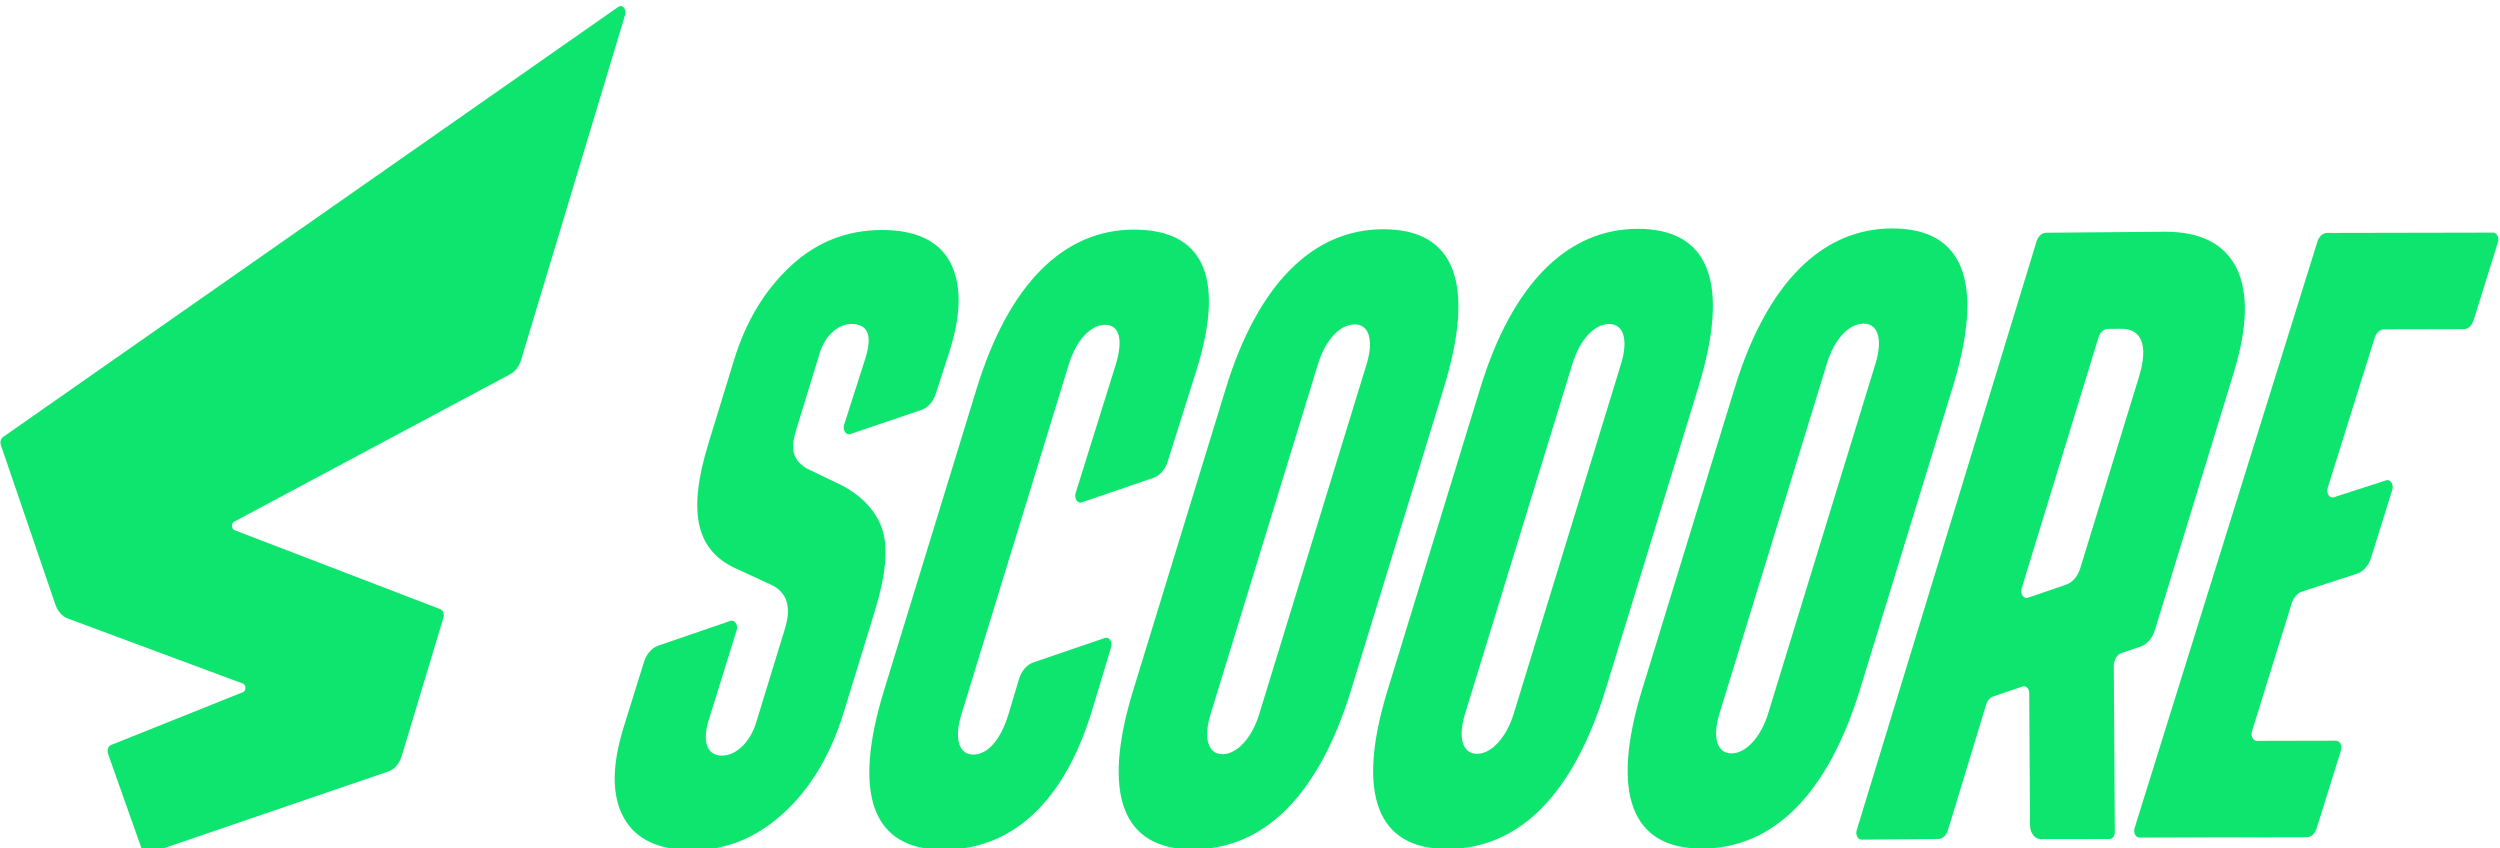 <svg width="1099" height="373" viewBox="0 0 1099 373" fill="none" xmlns="http://www.w3.org/2000/svg">
<g clip-path="url(#clip0_2018_98)">
<g filter="url(#filter0_d_2018_98)">
<path fill-rule="evenodd" clip-rule="evenodd" d="M271.827 1C273.572 -0.231 275.536 2.06 274.811 4.485L229.071 156.227C228.216 159.068 226.513 161.312 224.362 162.468L102.896 227.345C101.592 228.045 101.687 230.517 103.041 231.038L193.581 265.792C194.769 266.246 195.406 267.932 194.957 269.428L176.586 330.384C175.571 333.718 173.413 336.227 170.761 337.127L64.943 373.31C63.958 373.651 62.929 373.017 62.502 371.795L47.477 329.333C46.934 327.809 47.55 326.019 48.774 325.526L106.83 302.269C108.257 301.701 108.235 299.049 106.801 298.509L29.765 269.873C27.338 268.973 25.346 266.72 24.317 263.699L0.389 193.68C-0.06 192.354 0.346 190.801 1.331 190.119L271.827 1ZM387.692 99.106C402.456 99.106 412.46 103.774 417.553 113.007C422.602 122.392 422.726 135.091 417.814 151.113L411.366 171.113C410.236 174.608 407.94 177.212 405.136 178.168L373.768 188.822C371.928 189.447 370.335 187.041 371.074 184.74L380.527 155.176C383.534 145.365 381.505 140.536 374.42 140.413C368.096 140.413 362.583 145.952 360.381 153.131L350.036 186.833C347.283 195.801 348.623 199.939 354.346 203.793L354.39 203.812L370.11 211.369C379.165 216.199 385.106 222.667 387.873 230.668C390.496 238.812 389.467 250.687 384.591 266.559L370.987 310.896C365.184 329.816 356.324 344.598 344.487 355.384C332.606 366.303 319.298 371.72 304.643 371.738C289.677 371.757 279.578 367.079 274.268 357.562C268.951 348.045 268.864 334.93 274.029 318.093L283.099 289.002C284.207 285.46 286.518 282.809 289.343 281.833L321.124 270.924C322.957 270.299 324.551 272.676 323.841 274.977L311.504 314.712C308.751 323.689 310.569 330.176 317.4 330.167C323.725 330.157 329.803 324.078 332.353 315.792L345.103 274.22C347.943 264.968 346.03 258.755 339.561 255.318L324.971 248.576C306.201 240.735 301.84 224.172 311.46 192.827L322.74 156.085C327.861 139.381 336.069 125.697 347.472 115.053C358.867 104.409 372.233 99.134 387.692 99.106ZM498.458 98.945C528.579 98.897 538.678 119.305 526.261 159.778L513.308 200.915C512.2 204.447 509.882 207.098 507.064 208.064L475.551 218.841C473.711 219.475 472.117 217.089 472.835 214.778L490.482 158.31C493.828 147.401 492.148 140.773 485.816 140.791C479.492 140.801 473.139 147.43 469.792 158.348L422.588 312.203C419.364 322.685 421.523 329.721 427.847 329.721C434.172 329.703 439.873 323.216 443.27 312.165L447.943 296.559C449.03 292.932 451.37 290.195 454.246 289.22L485.737 278.434C487.555 277.809 489.149 280.157 488.46 282.458L479.941 310.716C467.698 350.631 444.929 371.511 414.8 371.549C383.577 371.606 374.522 347.458 388.59 301.606L429.318 168.888C443.43 122.903 467.532 98.983 498.458 98.935V98.945ZM608.021 98.774C639.649 98.727 648.784 122.591 634.68 168.576L593.952 301.293C579.84 347.288 555.999 371.35 524.363 371.388C493.437 371.445 484.085 347.297 498.153 301.445L538.874 168.727C552.906 123.017 577.095 98.822 608.021 98.774ZM719.887 98.594C751.523 98.547 760.658 122.411 746.546 168.405L705.819 301.123C691.707 347.117 667.873 371.17 636.237 371.218C605.304 371.265 595.952 347.117 610.027 301.275L650.748 168.547C664.773 122.837 688.961 98.642 719.887 98.594ZM831.761 98.424C863.39 98.377 872.525 122.24 858.42 168.225L817.693 300.943C803.581 346.937 779.732 371 748.104 371.038C717.178 371.095 707.826 346.947 721.894 301.095L762.621 168.377C776.646 122.666 800.835 98.471 831.761 98.424ZM951.379 99.873C967.107 99.74 977.654 105.024 983.124 115.697C988.441 126.521 988.086 141.795 981.972 161.776L947.286 274.996C946.178 278.585 943.838 281.284 940.984 282.25L932.638 285.062C930.61 285.754 929.204 288.159 929.219 290.905L929.675 363.793C929.682 365.46 928.661 366.814 927.386 366.824L897.069 366.871C894.504 366.871 892.418 364.163 892.403 360.81L892.041 302.667C892.027 300.716 890.607 299.286 889.158 299.778L876.169 304.172C874.785 304.646 873.655 305.943 873.126 307.676L856.305 362.979C855.609 365.29 853.907 366.814 852.009 366.824L818.33 367.108C816.707 367.117 815.585 364.977 816.193 362.998L895.258 104.153C895.968 101.843 897.663 100.327 899.561 100.308L951.379 99.873ZM1095.94 100.252C1097.59 100.252 1098.73 102.449 1098.1 104.456L1087.35 138.907C1086.65 141.199 1084.95 142.695 1083.06 142.695L1048.16 142.771C1046.28 142.771 1044.6 144.257 1043.89 146.53L1023.24 212.524C1022.53 214.807 1024.1 217.202 1025.94 216.596L1048.97 209.144C1050.81 208.547 1052.38 210.934 1051.67 213.216L1042.36 243.064C1041.24 246.663 1038.87 249.343 1035.99 250.271L1011.98 258.055C1009.94 258.708 1008.25 260.612 1007.45 263.168L989.962 319.513C989.339 321.502 990.462 323.68 992.1 323.68L1026.94 323.604C1028.6 323.604 1029.73 325.801 1029.1 327.809L1018.36 362.259C1017.65 364.551 1015.95 366.047 1014.06 366.047L940.484 366.199C938.854 366.199 937.731 364.04 938.354 362.07L1018.74 104.191C1019.46 101.899 1021.16 100.403 1023.05 100.394L1095.94 100.252ZM595.575 140.621C589.055 140.63 582.702 147.259 579.355 158.178L532.144 312.023C528.927 322.515 531.086 329.56 537.41 329.542C543.735 329.542 550.305 322.487 553.529 311.994L600.74 158.14C603.964 147.638 601.892 140.602 595.575 140.621ZM707.449 140.441C700.929 140.46 694.576 147.089 691.221 157.998L644.018 311.843C640.794 322.345 642.953 329.381 649.277 329.371C655.601 329.362 662.179 322.307 665.403 311.814L712.614 157.96C715.838 147.468 713.773 140.432 707.449 140.441ZM819.323 140.271C812.788 140.28 806.442 146.909 803.095 157.827L755.884 311.672C752.668 322.165 754.827 329.21 761.151 329.191C767.475 329.191 774.053 322.136 777.277 311.644L824.481 157.79C827.704 147.288 825.64 140.252 819.323 140.271ZM932.493 142.534L926.698 142.581C924.843 142.6 923.177 144.077 922.489 146.331L888.716 256.672C887.992 259.002 889.622 261.407 891.469 260.773L908.203 255.043C911.057 254.068 913.376 251.388 914.469 247.818L940.339 163.5C944.512 149.863 941.469 142.458 932.493 142.534Z" fill="#0EE56F"/>
</g>
</g>
<defs>
<filter id="filter0_d_2018_98" x="-23.793" y="-21.344" width="1146.07" height="420.746" filterUnits="userSpaceOnUse" color-interpolation-filters="sRGB">
<feFlood flood-opacity="0" result="BackgroundImageFix"/>
<feColorMatrix in="SourceAlpha" type="matrix" values="0 0 0 0 0 0 0 0 0 0 0 0 0 0 0 0 0 0 127 0" result="hardAlpha"/>
<feOffset dy="2"/>
<feGaussianBlur stdDeviation="12"/>
<feColorMatrix type="matrix" values="0 0 0 0 0 0 0 0 0 0 0 0 0 0 0 0 0 0 0.021 0"/>
<feBlend mode="normal" in2="BackgroundImageFix" result="effect1_dropShadow_2018_98"/>
<feBlend mode="normal" in="SourceGraphic" in2="effect1_dropShadow_2018_98" result="shape"/>
</filter>
<clipPath id="clip0_2018_98">
<rect width="1099" height="373" fill="white"/>
</clipPath>
</defs>
</svg>
